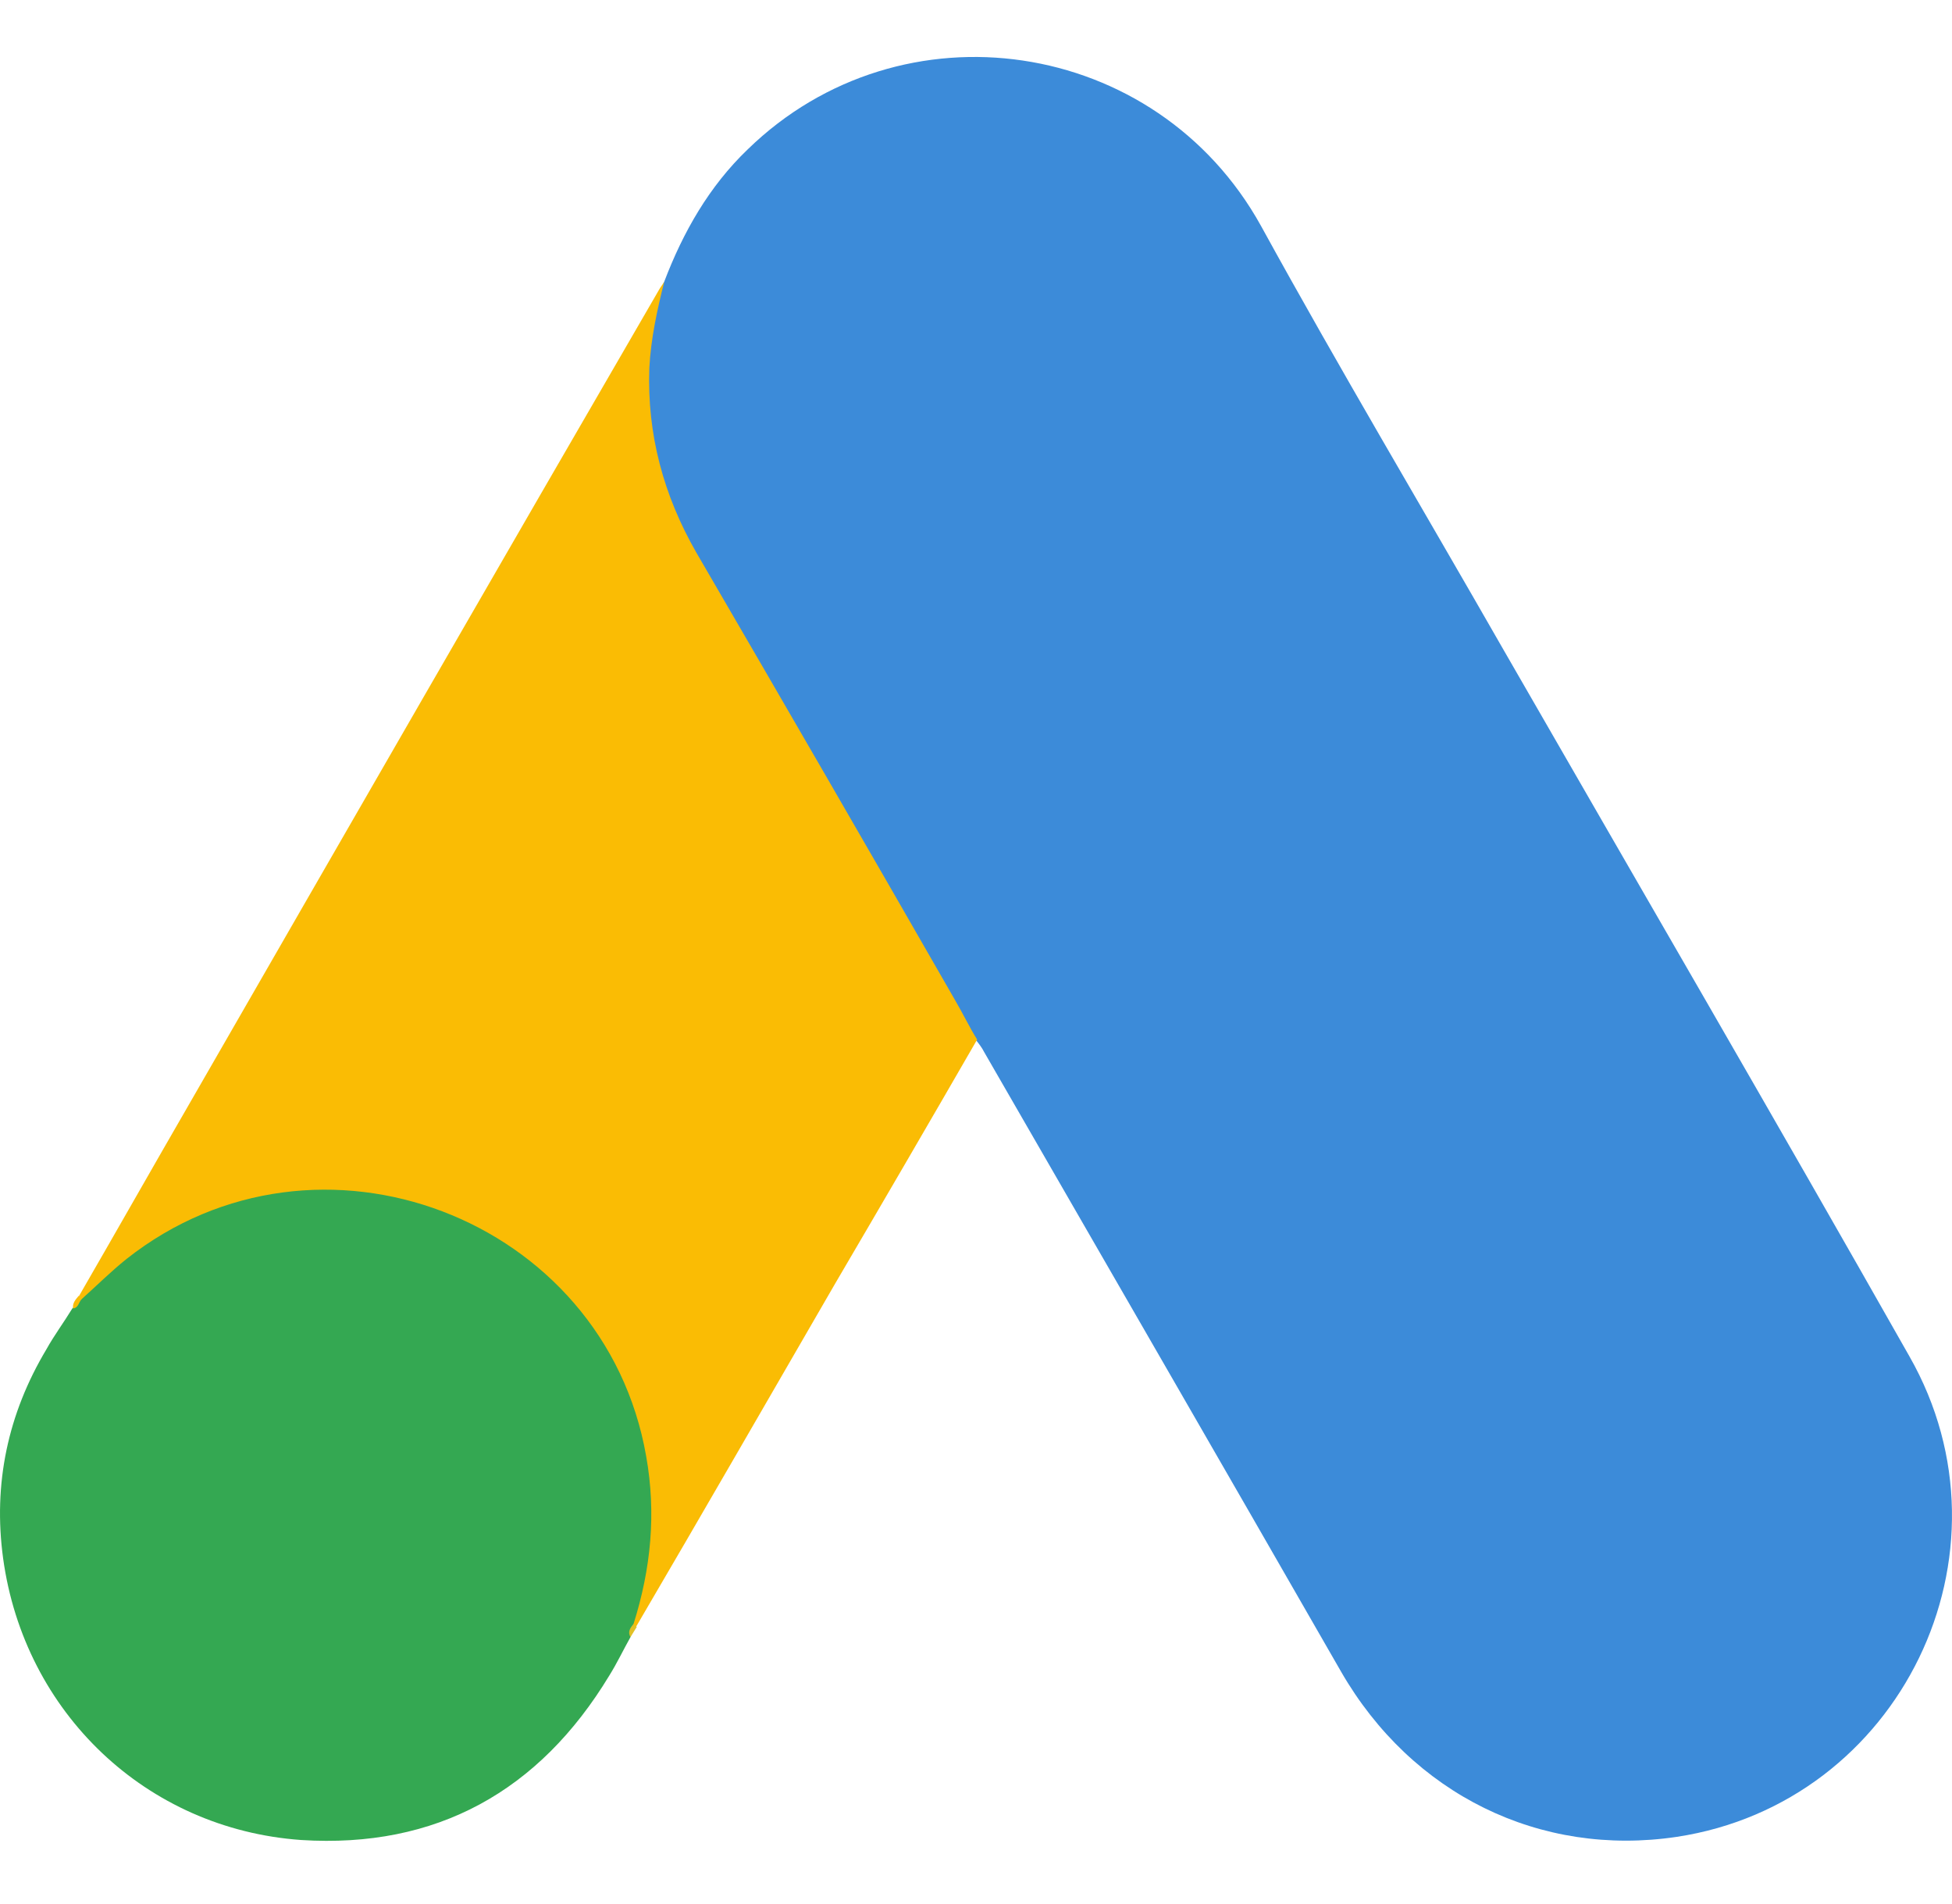 <svg width="240" height="234" viewBox="0 0 240 234" fill="none" xmlns="http://www.w3.org/2000/svg">
<desc>Logo eines Tools, dass die Agentur im Alltag nutzt</desc>
<g clip-path="url(#clip0_1980_8670)">
<path d="M81.672 34.614C83.992 28.525 87.181 22.919 91.917 18.376C110.861 -0.085 142.177 4.555 155.032 27.752C164.697 45.342 174.943 62.547 184.898 79.944C201.522 108.844 218.34 137.743 234.771 166.739C248.592 190.999 233.611 221.638 206.162 225.794C189.344 228.307 173.589 220.575 164.891 205.497C150.296 180.077 135.605 154.657 121.01 129.334C120.72 128.754 120.333 128.271 119.947 127.788C118.4 126.531 117.724 124.695 116.757 123.052C110.281 111.647 103.612 100.338 97.136 89.03C92.98 81.684 88.631 74.435 84.475 67.089C80.706 60.517 78.966 53.365 79.159 45.826C79.449 41.959 79.932 38.093 81.672 34.614Z" fill="#3C8BD9"/>
<path d="M81.672 34.614C80.802 38.093 80.029 41.573 79.836 45.246C79.546 53.365 81.576 60.904 85.635 67.959C96.267 86.227 106.899 104.591 117.434 122.955C118.401 124.598 119.174 126.241 120.14 127.788C114.341 137.84 108.542 147.795 102.646 157.847C94.527 171.862 86.408 185.973 78.193 199.988C77.806 199.988 77.71 199.795 77.613 199.505C77.516 198.731 77.806 198.055 77.999 197.282C81.962 182.784 78.676 169.929 68.721 158.91C62.632 152.241 54.899 148.472 46.007 147.215C34.409 145.572 24.163 148.568 14.982 155.817C13.338 157.074 12.275 158.91 10.342 159.877C9.955 159.877 9.762 159.683 9.666 159.393C14.305 151.371 18.848 143.349 23.487 135.327C42.624 102.078 61.762 68.829 80.996 35.677C81.189 35.291 81.479 35.001 81.672 34.614Z" fill="#FABC04"/>
<path d="M10.052 159.683C11.888 158.04 13.628 156.3 15.561 154.754C39.048 136.197 74.326 149.631 79.449 179.014C80.705 186.07 80.029 192.835 77.902 199.601C77.806 200.181 77.709 200.664 77.516 201.244C76.646 202.791 75.873 204.434 74.906 205.98C66.304 220.188 53.642 227.244 37.018 226.181C17.977 224.828 2.996 210.523 0.386 191.579C-0.87 182.397 0.966 173.795 5.702 165.869C6.669 164.129 7.829 162.583 8.892 160.843C9.375 160.457 9.182 159.683 10.052 159.683Z" fill="#34A852"/>
<path d="M10.052 159.683C9.665 160.07 9.665 160.747 8.989 160.843C8.892 160.167 9.279 159.78 9.665 159.297L10.052 159.683Z" fill="#FABC04"/>
<path d="M77.516 201.244C77.129 200.568 77.516 200.084 77.903 199.601C77.999 199.698 78.193 199.891 78.289 199.988L77.516 201.244Z" fill="#E1C025"/>
</g>
<defs>
<clipPath id="clip0_1980_8670">
<rect width="240" height="219.287" fill="white" transform="translate(0 7)"/>
</clipPath>
</defs>
</svg>
